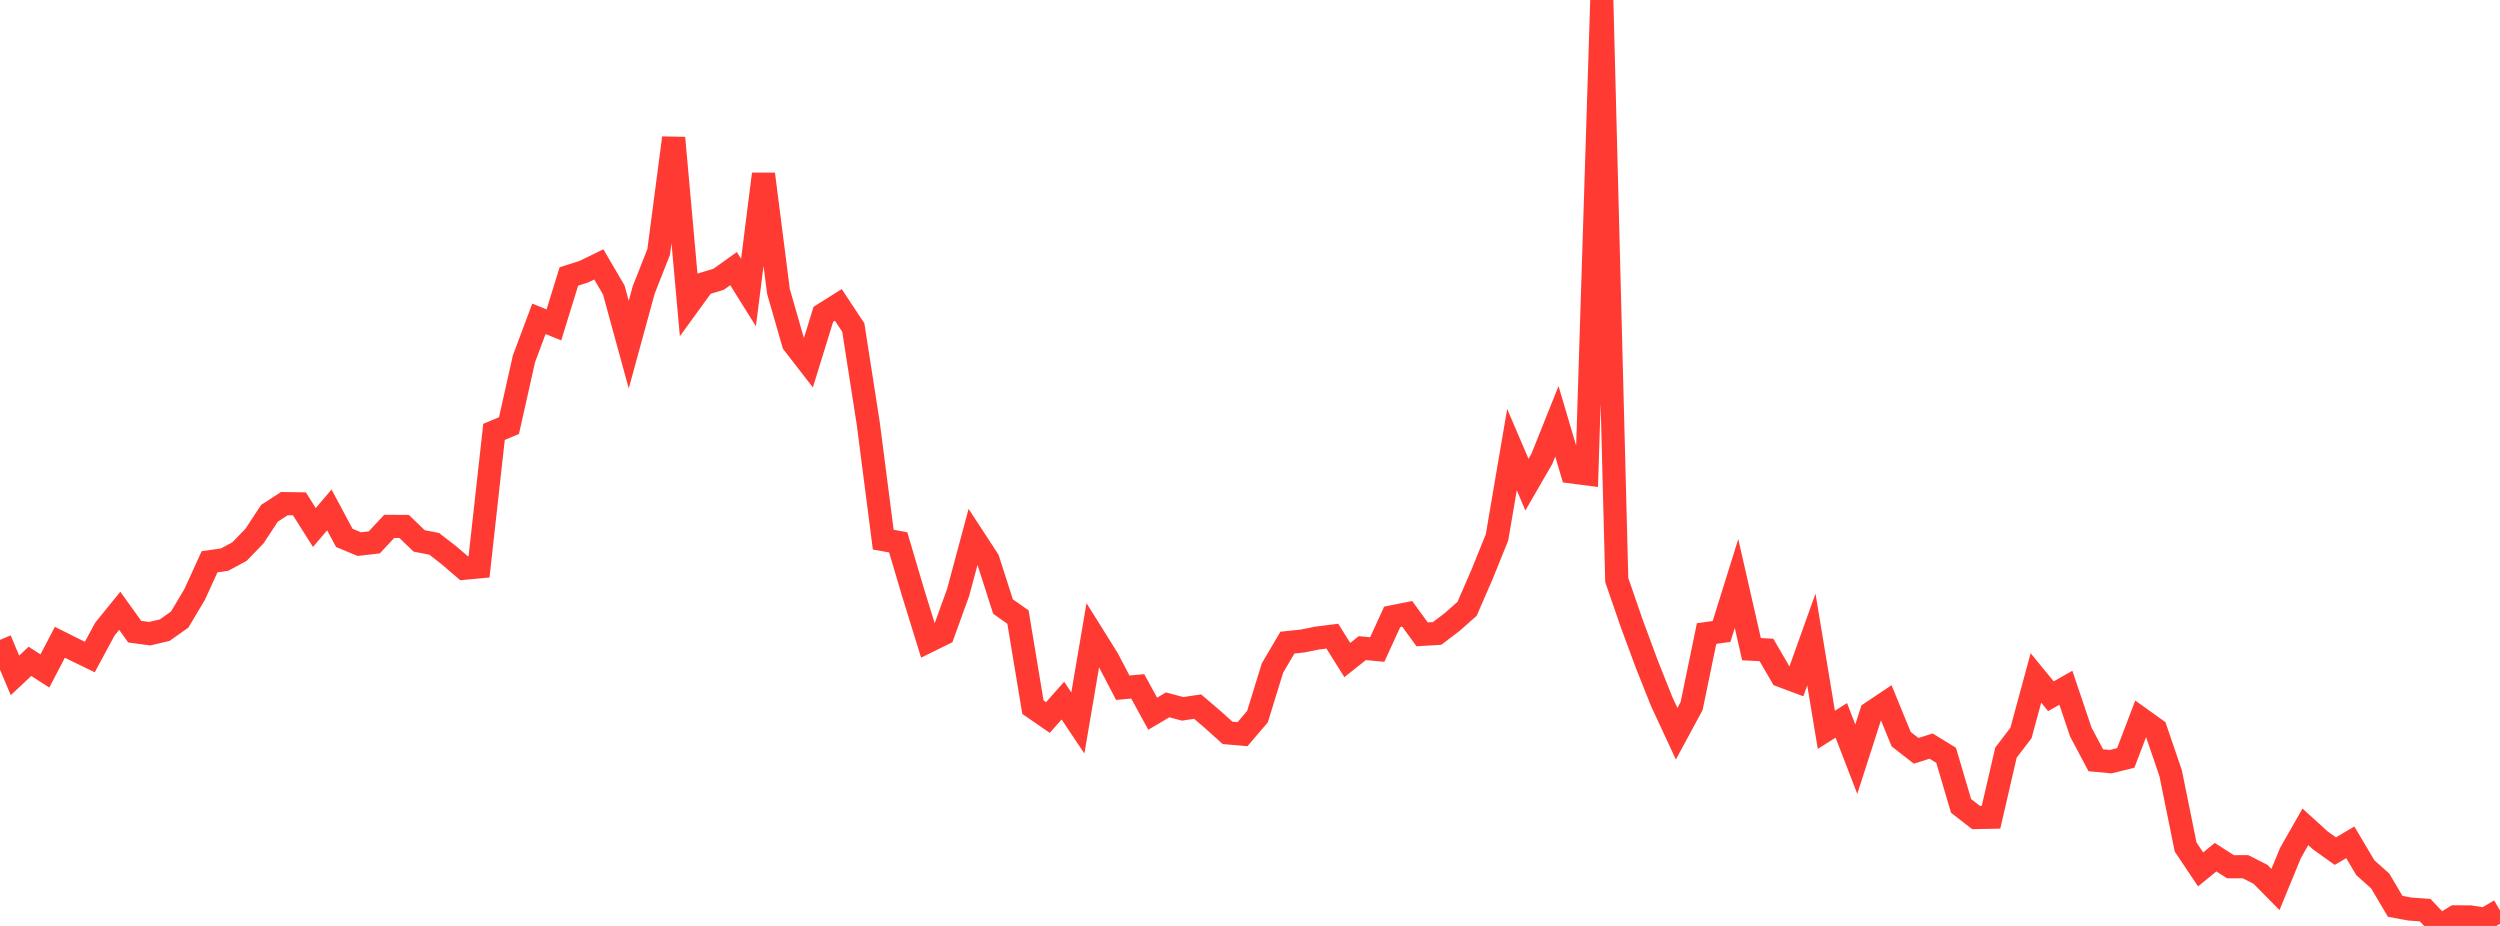<?xml version="1.0" standalone="no"?>
<!DOCTYPE svg PUBLIC "-//W3C//DTD SVG 1.1//EN" "http://www.w3.org/Graphics/SVG/1.1/DTD/svg11.dtd">

<svg width="135" height="50" viewBox="0 0 135 50" preserveAspectRatio="none" 
  xmlns="http://www.w3.org/2000/svg"
  xmlns:xlink="http://www.w3.org/1999/xlink">


<polyline points="0.0, 34.553 0.808, 36.47 1.617, 35.713 2.425, 36.232 3.234, 34.683 4.042, 35.088 4.85, 35.48 5.659, 33.979 6.467, 32.982 7.275, 34.11 8.084, 34.22 8.892, 34.029 9.701, 33.46 10.509, 32.104 11.317, 30.334 12.126, 30.22 12.934, 29.785 13.743, 28.948 14.551, 27.717 15.359, 27.195 16.168, 27.207 16.976, 28.485 17.784, 27.537 18.593, 29.047 19.401, 29.382 20.21, 29.289 21.018, 28.424 21.826, 28.429 22.635, 29.21 23.443, 29.365 24.251, 29.99 25.06, 30.686 25.868, 30.611 26.677, 23.32 27.485, 22.982 28.293, 19.379 29.102, 17.216 29.91, 17.546 30.719, 14.93 31.527, 14.671 32.335, 14.278 33.144, 15.657 33.952, 18.609 34.76, 15.657 35.569, 13.603 36.377, 7.446 37.186, 16.44 37.994, 15.327 38.802, 15.083 39.611, 14.506 40.419, 15.8 41.228, 9.4 42.036, 15.737 42.844, 18.543 43.653, 19.588 44.461, 16.972 45.269, 16.465 46.078, 17.688 46.886, 22.867 47.695, 29.14 48.503, 29.287 49.311, 32.015 50.12, 34.629 50.928, 34.232 51.737, 31.999 52.545, 28.991 53.353, 30.229 54.162, 32.753 54.97, 33.321 55.778, 38.188 56.587, 38.746 57.395, 37.834 58.204, 39.041 59.012, 34.294 59.82, 35.587 60.629, 37.137 61.437, 37.064 62.246, 38.54 63.054, 38.062 63.862, 38.278 64.671, 38.157 65.479, 38.847 66.287, 39.574 67.096, 39.645 67.904, 38.699 68.713, 36.073 69.521, 34.701 70.329, 34.616 71.138, 34.454 71.946, 34.352 72.754, 35.643 73.563, 34.999 74.371, 35.075 75.18, 33.308 75.988, 33.146 76.796, 34.255 77.605, 34.206 78.413, 33.591 79.222, 32.876 80.03, 31.017 80.838, 29.021 81.647, 24.28 82.455, 26.171 83.263, 24.772 84.072, 22.751 84.88, 25.484 85.689, 25.59 86.497, 0.0 87.305, 31.323 88.114, 33.666 88.922, 35.851 89.731, 37.882 90.539, 39.621 91.347, 38.126 92.156, 34.212 92.964, 34.098 93.772, 31.508 94.581, 35.056 95.389, 35.097 96.198, 36.49 97.006, 36.793 97.814, 34.532 98.623, 39.409 99.431, 38.9 100.24, 40.996 101.048, 38.485 101.856, 37.944 102.665, 39.917 103.473, 40.545 104.281, 40.289 105.09, 40.786 105.898, 43.519 106.707, 44.146 107.515, 44.131 108.323, 40.638 109.132, 39.581 109.94, 36.608 110.749, 37.597 111.557, 37.139 112.365, 39.534 113.174, 41.056 113.982, 41.13 114.79, 40.929 115.599, 38.809 116.407, 39.388 117.216, 41.758 118.024, 45.74 118.832, 46.947 119.641, 46.289 120.449, 46.806 121.257, 46.802 122.066, 47.212 122.874, 48.033 123.683, 46.067 124.491, 44.649 125.299, 45.383 126.108, 45.961 126.916, 45.486 127.725, 46.852 128.533, 47.576 129.341, 48.943 130.15, 49.091 130.958, 49.147 131.766, 50.0 132.575, 49.51 133.383, 49.514 134.192, 49.636 135.0, 49.163" fill="none" stroke="#ff3a33" stroke-width="1.25"/>

</svg>